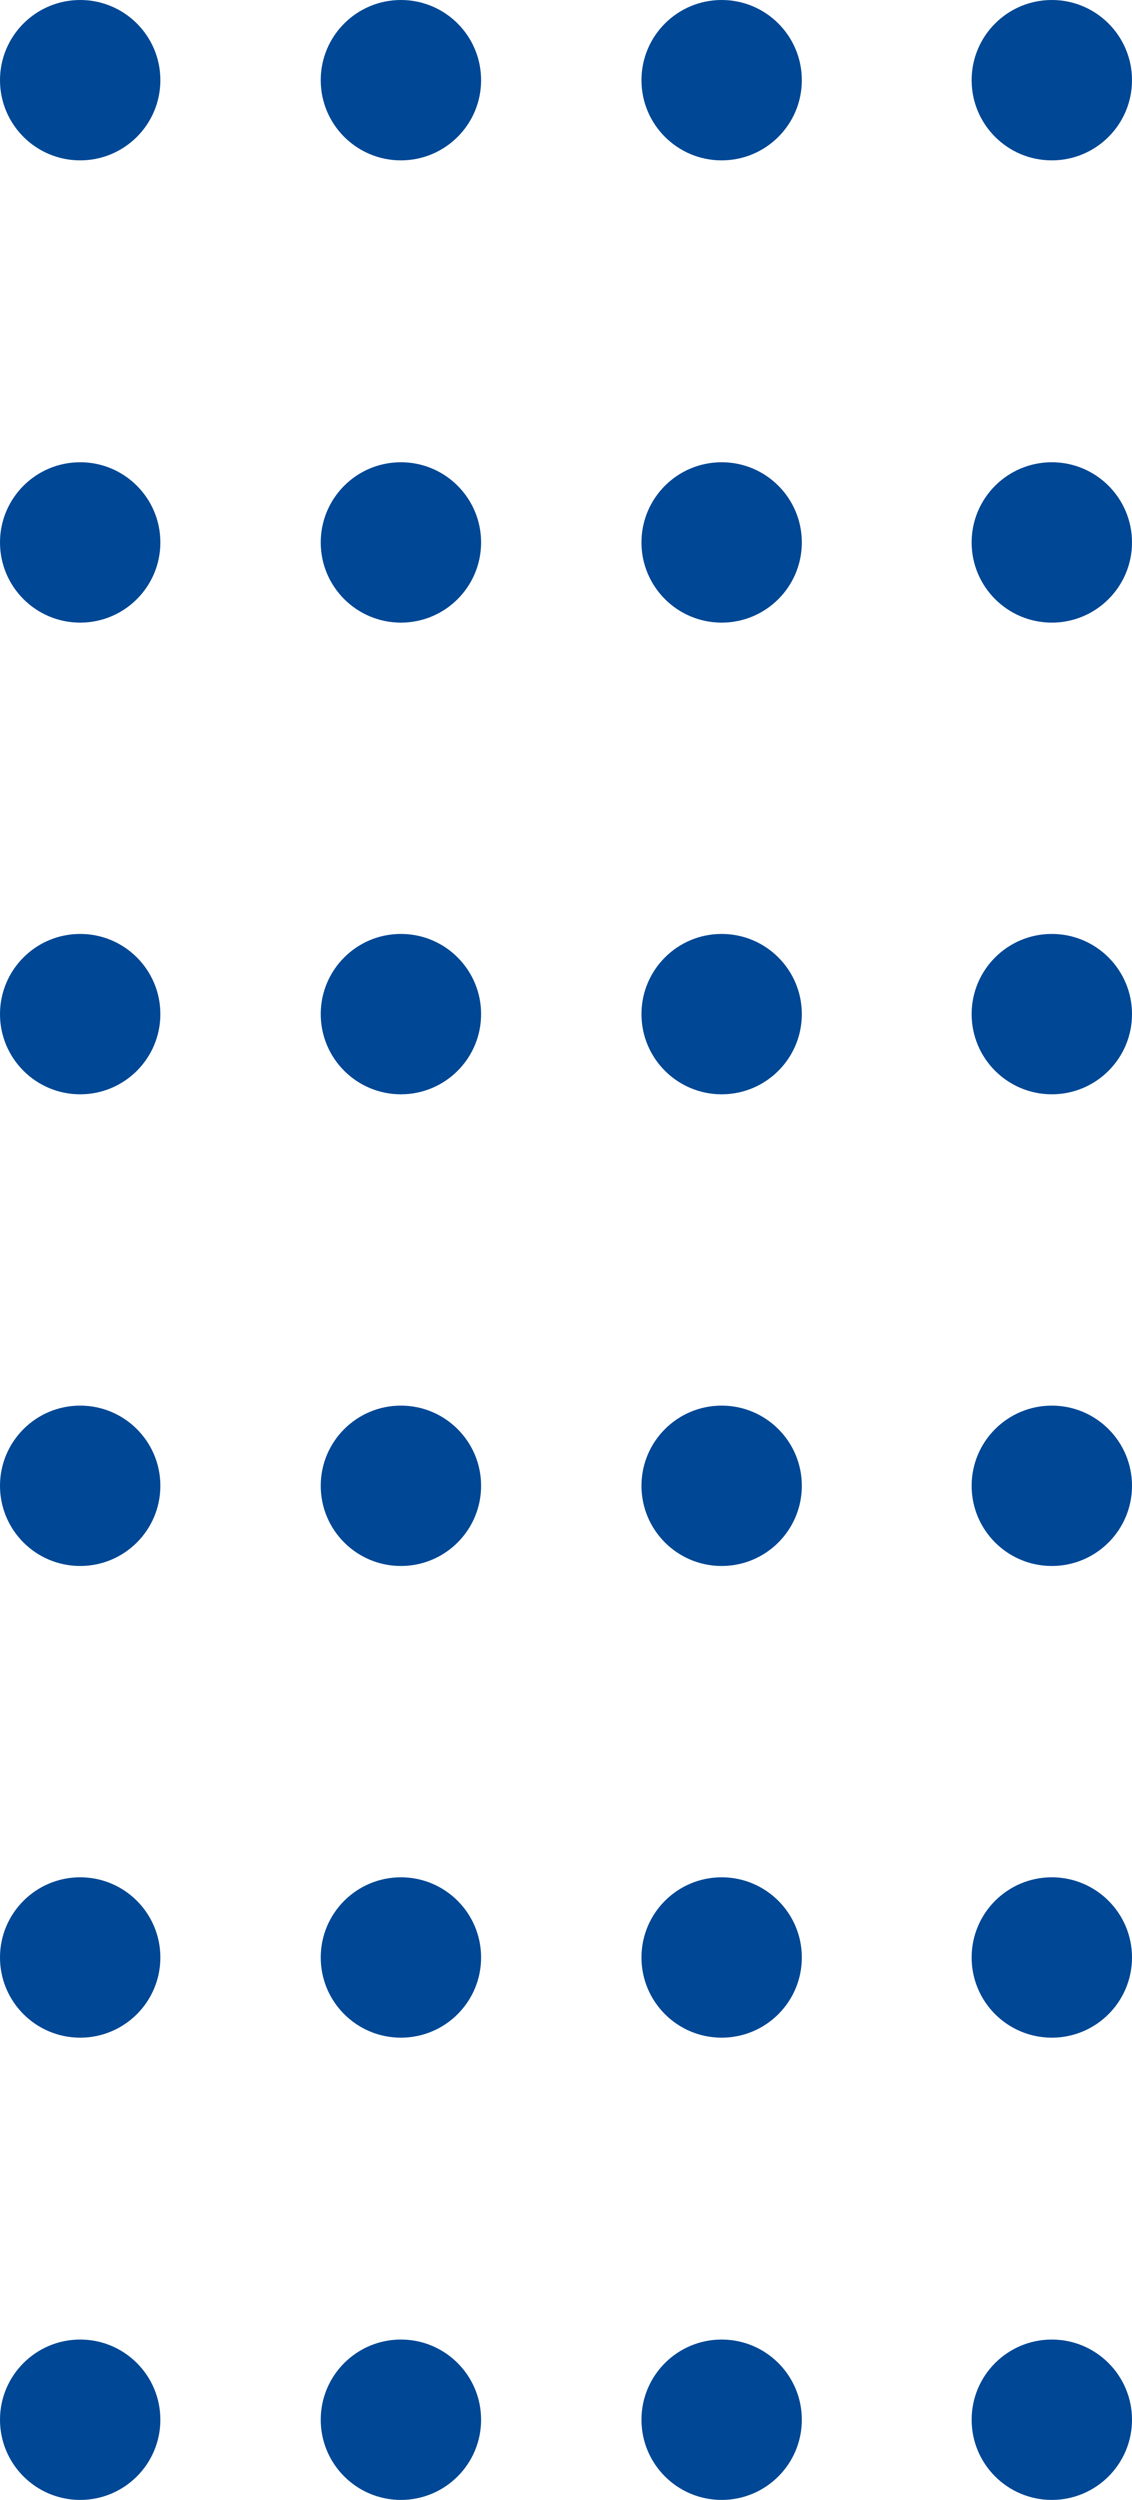 <svg xmlns="http://www.w3.org/2000/svg" width="120" height="265" viewBox="0 0 120 265">
  <g id="Group_31" data-name="Group 31" transform="translate(-1995 -406.285)">
    <circle id="Ellipse_1" data-name="Ellipse 1" cx="8.5" cy="8.5" r="8.5" transform="translate(1995 406.285)" fill="#004795"/>
    <circle id="Ellipse_5" data-name="Ellipse 5" cx="8.5" cy="8.5" r="8.5" transform="translate(1995 455.285)" fill="#004795"/>
    <circle id="Ellipse_25" data-name="Ellipse 25" cx="8.5" cy="8.5" r="8.5" transform="translate(1995 654.285)" fill="#004795"/>
    <circle id="Ellipse_21" data-name="Ellipse 21" cx="8.5" cy="8.5" r="8.5" transform="translate(1995 605.285)" fill="#004795"/>
    <circle id="Ellipse_9" data-name="Ellipse 9" cx="8.5" cy="8.5" r="8.5" transform="translate(1995 505.285)" fill="#004795"/>
    <circle id="Ellipse_13" data-name="Ellipse 13" cx="8.5" cy="8.5" r="8.5" transform="translate(1995 555.285)" fill="#004795"/>
    <circle id="Ellipse_2" data-name="Ellipse 2" cx="8.5" cy="8.5" r="8.5" transform="translate(2029 406.285)" fill="#004795"/>
    <circle id="Ellipse_6" data-name="Ellipse 6" cx="8.5" cy="8.5" r="8.5" transform="translate(2029 455.285)" fill="#004795"/>
    <circle id="Ellipse_26" data-name="Ellipse 26" cx="8.5" cy="8.5" r="8.5" transform="translate(2029 654.285)" fill="#004795"/>
    <circle id="Ellipse_22" data-name="Ellipse 22" cx="8.5" cy="8.5" r="8.5" transform="translate(2029 605.285)" fill="#004795"/>
    <circle id="Ellipse_10" data-name="Ellipse 10" cx="8.5" cy="8.5" r="8.5" transform="translate(2029 505.285)" fill="#004795"/>
    <circle id="Ellipse_14" data-name="Ellipse 14" cx="8.5" cy="8.5" r="8.5" transform="translate(2029 555.285)" fill="#004795"/>
    <circle id="Ellipse_3" data-name="Ellipse 3" cx="8.5" cy="8.5" r="8.5" transform="translate(2063 406.285)" fill="#004795"/>
    <circle id="Ellipse_7" data-name="Ellipse 7" cx="8.5" cy="8.5" r="8.5" transform="translate(2063 455.285)" fill="#004795"/>
    <circle id="Ellipse_27" data-name="Ellipse 27" cx="8.5" cy="8.5" r="8.5" transform="translate(2063 654.285)" fill="#004795"/>
    <circle id="Ellipse_23" data-name="Ellipse 23" cx="8.5" cy="8.5" r="8.5" transform="translate(2063 605.285)" fill="#004795"/>
    <circle id="Ellipse_11" data-name="Ellipse 11" cx="8.5" cy="8.5" r="8.5" transform="translate(2063 505.285)" fill="#004795"/>
    <circle id="Ellipse_15" data-name="Ellipse 15" cx="8.5" cy="8.5" r="8.5" transform="translate(2063 555.285)" fill="#004795"/>
    <circle id="Ellipse_4" data-name="Ellipse 4" cx="8.5" cy="8.5" r="8.5" transform="translate(2098 406.285)" fill="#004795"/>
    <circle id="Ellipse_8" data-name="Ellipse 8" cx="8.5" cy="8.5" r="8.5" transform="translate(2098 455.285)" fill="#004795"/>
    <circle id="Ellipse_28" data-name="Ellipse 28" cx="8.5" cy="8.5" r="8.5" transform="translate(2098 654.285)" fill="#004795"/>
    <circle id="Ellipse_24" data-name="Ellipse 24" cx="8.5" cy="8.5" r="8.5" transform="translate(2098 605.285)" fill="#004795"/>
    <circle id="Ellipse_12" data-name="Ellipse 12" cx="8.5" cy="8.5" r="8.5" transform="translate(2098 505.285)" fill="#004795"/>
    <circle id="Ellipse_16" data-name="Ellipse 16" cx="8.5" cy="8.5" r="8.5" transform="translate(2098 555.285)" fill="#004795"/>
  </g>
</svg>
